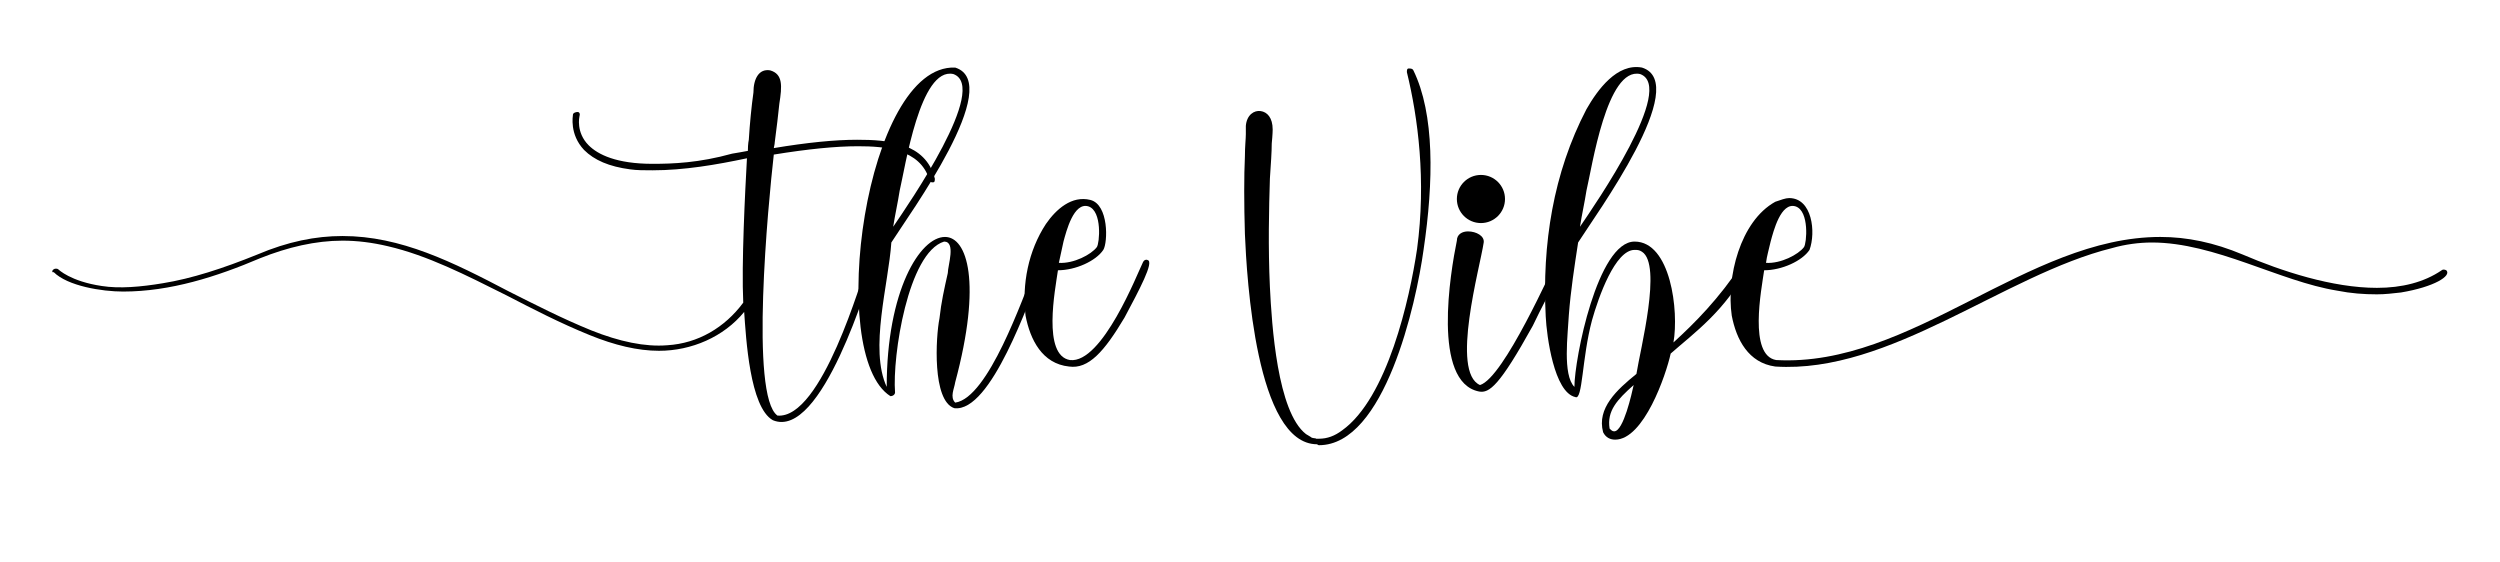 <?xml version="1.0" encoding="utf-8"?>
<!-- Generator: Adobe Illustrator 24.1.0, SVG Export Plug-In . SVG Version: 6.00 Build 0)  -->
<svg version="1.1" id="Layer_1" xmlns="http://www.w3.org/2000/svg" xmlns:xlink="http://www.w3.org/1999/xlink" x="0px" y="0px"
	 viewBox="0 0 270.1 60.7" style="enable-background:new 0 0 270.1 60.7;" xml:space="preserve">
<g>
	<path d="M5.8,29.1c0.1-0.1,0.4-0.1,0.5,0c0,0,1.3,1.3,4.7,1.8c1.9,0.3,4.2,0.1,6.6-0.3c3.1-0.5,6.5-1.6,10.2-3.1
		c3.3-1.4,6.3-2,9.2-2c6.3,0,11.9,2.8,18,6c2.8,1.4,5.7,2.9,8.9,4.2c3,1.2,5.8,1.8,8.2,1.6c3.3-0.2,6.2-1.9,8.2-4.6
		c-0.2-4.2,0.2-12,0.4-15.6c-3.3,0.7-6.8,1.3-10.2,1.3c-0.9,0-1.7,0-2.4-0.1c-2.3-0.3-3.9-1-5-2.1c-1.6-1.7-1.2-3.7-1.2-3.8
		c0-0.2,0.3-0.3,0.5-0.3c0.2,0,0.3,0.2,0.2,0.5c0,0-0.4,1.7,1,3.1c1,1,3,2,6.9,2c2.2,0,5-0.1,8.6-1.1c0.6-0.1,1.2-0.2,1.7-0.3
		c0-0.8,0.1-1.2,0.1-1.2c0.1-1.7,0.3-3.7,0.5-5.1c0-1.5,0.6-2.6,1.8-2.4c1.4,0.4,1.3,1.7,1,3.6c-0.1,1-0.3,2.7-0.5,4.2
		c0,0,0,0.2-0.1,0.6c3.6-0.6,6.6-0.9,9-0.9c3.3,0,7.4,0.3,8.4,4.2c0,0.2,0,0.4-0.2,0.4h-0.1c-0.1,0-0.3-0.1-0.3-0.3
		c-1-3.3-4.8-3.6-7.7-3.6c-2.4,0-5.4,0.3-9.1,0.9C83,22,81,42.8,84,44.9v0c4.8,0.4,9.1-14.9,9.7-16.4c0.1-0.5,0.9-0.2,0.7,0.2
		c-0.5,1.4-5.6,18.9-10.9,16.7c-2.5-1.4-2.9-8.9-3.1-11.7c-2.2,2.7-5.7,4.2-9.2,4.2c-2.3,0-4.8-0.6-7.5-1.7c-3.2-1.3-6.1-2.8-9-4.3
		c-4.4-2.2-8.5-4.3-12.8-5.3c-1.7-0.4-3.3-0.6-4.9-0.6c-2.9,0-5.9,0.7-8.9,1.9c-4.7,2-9.7,3.6-14.8,3.6c-2.3,0-6-0.6-7.5-2.1
		C5.6,29.5,5.6,29.2,5.8,29.1z"/>
	<path d="M103.2,7.3c5.4,1.7-5,15.9-6.9,18.9c-0.3,4.5-2.4,11.5-0.5,15.6c0-10.4,3.6-16.2,6.3-16.2c2.4,0,4,4.9,1.1,15.7
		c-0.1,0.7-0.6,1.6,0,2.2c3.6-0.5,7.3-11.4,8.5-14.2c0.1-0.3,0.2-1.1,0.8-0.9c0.5,0.2,0,0.8-0.1,1.2c-1.2,2.7-5.3,15-9.3,14.5
		c-2.4-0.8-2-7.7-1.6-9.7c0.2-1.8,0.5-3.1,0.9-4.9c0-0.8,0.9-3.4-0.4-3.4c-3.9,1.2-5.6,12.4-5.3,16.3c0,0.2-0.2,0.4-0.5,0.4
		C89.2,38.4,93.5,6.9,103.2,7.3z M103,8c-3.6-0.8-5.2,10.1-5.8,12.6c-0.2,1.3-0.5,2.6-0.7,3.9C98.2,22,106.9,9.4,103,8z"/>
	<path d="M113,24.2c1.1-1.6,2.8-3.1,4.8-2.6c2,0.5,1.9,4.6,1.4,5.4c-0.8,1.2-3,2.2-4.9,2.2c-0.3,2.1-1.7,9.2,1.3,9.7
		c3.5,0.4,7.3-9.4,7.9-10.6c0.1-0.2,0.3-0.3,0.5-0.2c0.7,0.2-0.9,3.2-2.5,6.2c-2.2,3.7-3.9,5.6-6,5.3c-2.9-0.3-4.2-2.9-4.7-5.5
		C110.4,30.7,111.1,27.1,113,24.2z M118.5,26.7c0.3-0.4,0.6-3.9-0.9-4.4c-1.6-0.5-2.4,2.7-2.7,3.8c-0.2,0.9-0.3,1.4-0.5,2.3
		C116,28.5,117.9,27.5,118.5,26.7z"/>
	<path d="M134.5,16.9c0-1.1,0.1-1.9,0.1-2.4c0-0.6,0-0.9,0-0.9c0.1-1.2,0.9-1.7,1.6-1.6c0.7,0.1,1.3,0.7,1.3,2c0,0,0,0.5-0.1,1.5
		c0,0.9-0.1,2.3-0.2,3.8c-0.1,3.2-0.2,7.4,0,11.7c0.2,4.1,0.8,13.5,3.9,15.9c0.2,0.1,0.3,0.2,0.5,0.3c0.2,0.2,0.5,0.1,0.6,0.2h0.3v0
		c0.9,0,1.7-0.3,2.5-0.9c4.9-3.5,7.3-14.2,8.1-19.6c1-7.4,0.1-14.2-1.1-19.1c0-0.2,0-0.4,0.2-0.4c0.2,0,0.4,0,0.5,0.2
		c2.3,4.7,2.2,12,1.1,19.4c-0.8,5.8-4.2,21.1-11.3,21.1c0,0-0.1,0-0.2-0.1h0c-6.6,0-7.6-18-7.8-22.7C134.4,22,134.4,19,134.5,16.9z"
		/>
	<path d="M157.6,21.9 M157.4,26c0-0.7,0.6-1,1.2-1c0.9,0,1.8,0.5,1.7,1.2c-0.4,2.7-3.6,14-0.4,15.4v0c2.6-0.8,7.8-12.7,8.4-13.7
		c0.1-0.2,0.3-0.3,0.5-0.2c0.8,0.2-1.4,3.7-3.2,7.5c-3.6,6.5-4.7,7.3-5.8,7.1C154.7,41.3,156.7,29.4,157.4,26z"/>
	<path d="M171.4,11.8c1.2-2.1,3.3-5,6-4.5c5.4,1.7-5,15.9-6.9,18.9c-0.4,2.6-0.8,5.2-1,7.8c-0.1,2.1-0.7,6.5,0.6,7.8
		c0-3,2.5-15.7,6.5-15.7c3.9,0,4.8,7.5,4.2,10.9c2.3-2.1,4.9-4.7,7.4-8.5c0.1-0.1,0.4-0.2,0.5-0.1c0.2,0.1,0.2,0.3,0.1,0.5
		c-2.3,4.6-5.8,7.1-8.3,9.3c-0.5,2.3-2.9,9.3-6,9.3c-0.5,0-1-0.2-1.3-0.8c-0.7-2.6,1.5-4.6,3.6-6.3c0.4-2.6,2.8-11.8,0.6-13.2
		c-0.3-0.2-0.5-0.2-0.8-0.2c-2.1,0-3.9,5.1-4.6,7.6c-1.1,4.1-1,8.7-1.8,8.3c-2.3-0.5-3.1-6.6-3.2-8.7
		C166.6,26.4,167.8,18.7,171.4,11.8z M177.2,8c-3.6-0.8-5.2,10.1-5.8,12.6c-0.2,1.3-0.5,2.6-0.7,3.9C172.4,22,181.1,9.4,177.2,8z
		 M173.9,46.3c0.2,0.2,0.3,0.3,0.5,0.3c1,0,1.9-4.1,2.1-5C174.7,43.2,173.6,44.4,173.9,46.3z"/>
	<path d="M191.8,21.8c0.6-0.2,1.1-0.4,1.5-0.4c2.5,0,2.9,3.7,2.2,5.6c-0.8,1.2-3,2.2-4.9,2.2c-0.3,2.1-1.7,9.2,1.3,9.7
		c14.6,0.8,27.1-13.3,41.5-13.3c2.9,0,5.8,0.6,8.9,1.9c4.2,1.8,9.7,3.6,14.5,3.6c2.7,0,5.1-0.6,7-1.9c0.1-0.1,0.3-0.1,0.5,0
		c0.6,0.6-1.3,1.8-4.9,2.4c-0.9,0.1-1.7,0.2-2.6,0.2c-1.4,0-2.8-0.1-4.3-0.4c-6.2-1-13.2-5.2-20-5.2c-1.4,0-2.9,0.2-4.3,0.6
		c-11.7,2.9-24,13.6-36.4,12.8c-2.9-0.4-4.2-2.9-4.7-5.5C186.5,30,188,23.9,191.8,21.8z M190.8,28.4c1.6,0.1,3.5-0.9,4.1-1.7
		c0.3-0.4,0.6-3.9-0.9-4.4c-1.6-0.5-2.4,2.7-2.7,3.8C191.1,27,190.9,27.6,190.8,28.4z"/>
</g>
<circle cx="160" cy="21.5" r="2.6"/>
</svg>
